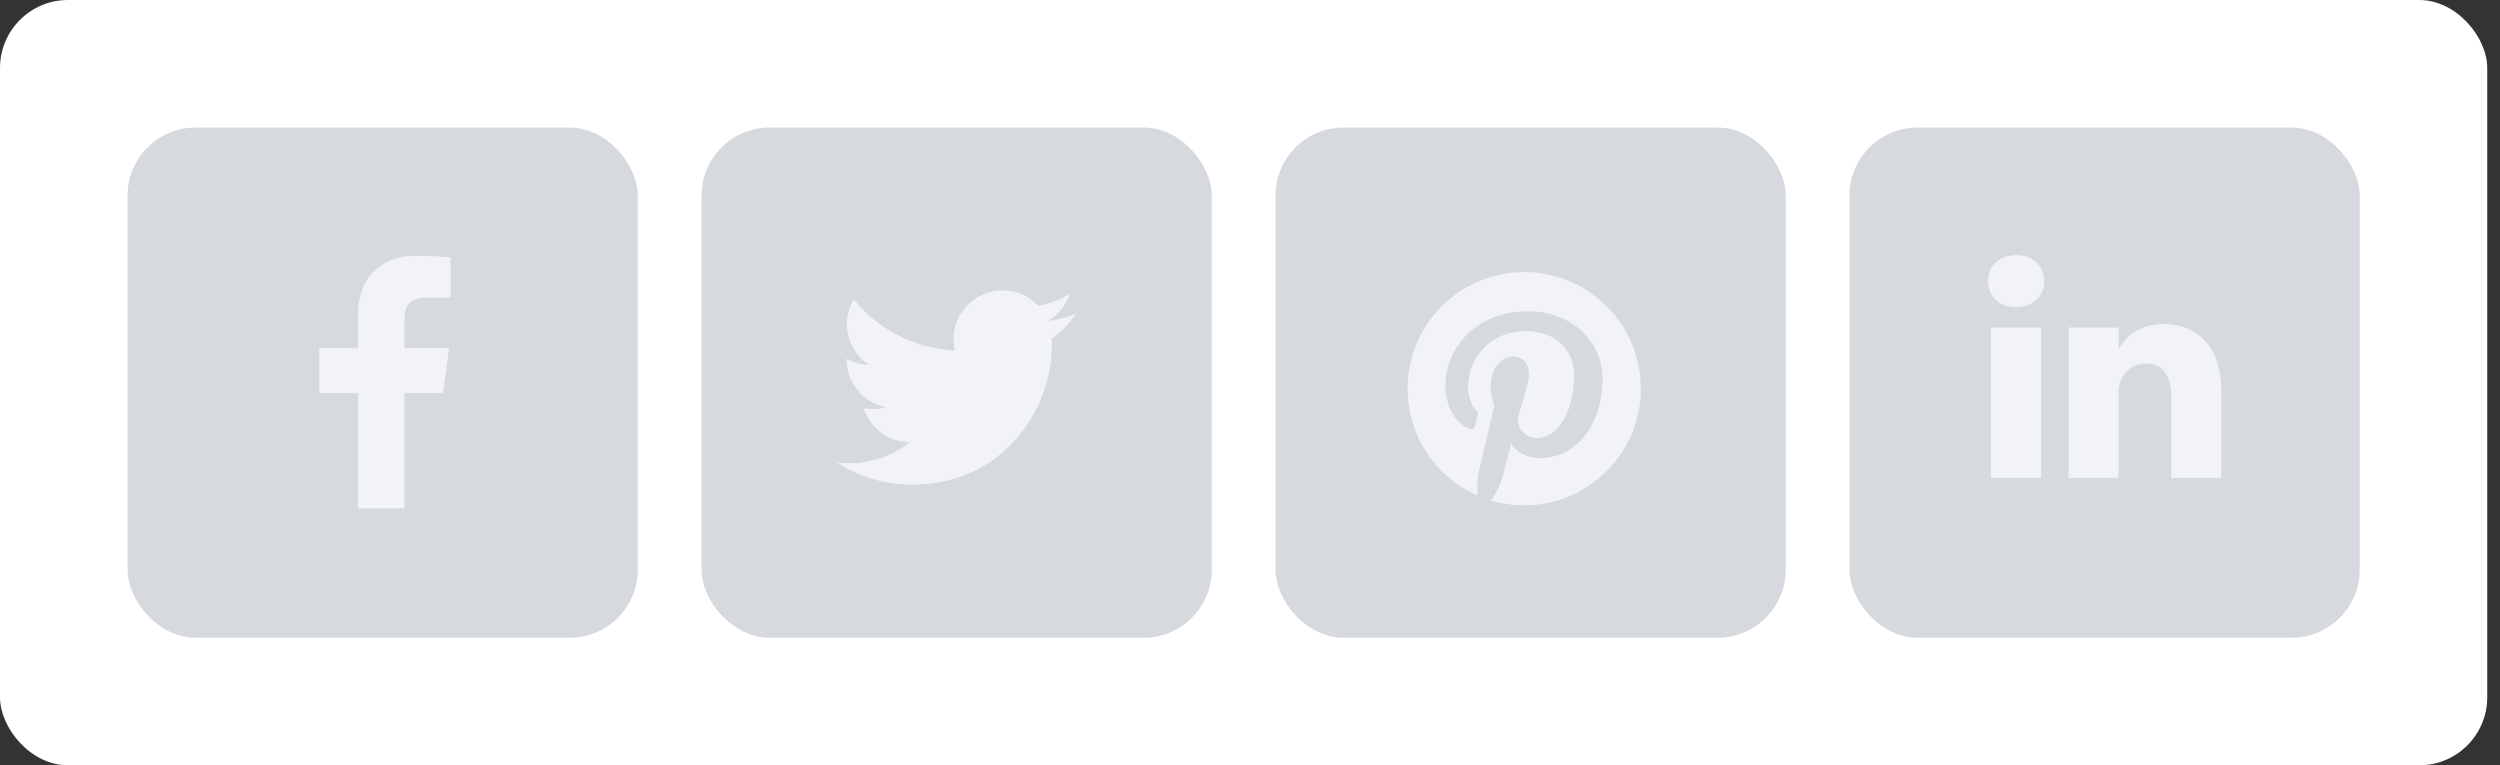 <svg width="147" height="45" viewBox="0 0 147 45" xmlns="http://www.w3.org/2000/svg"><rect x="0" y="0" width="147" height="45" fill="#333333" stroke="none"/><g transform="translate(-326 -1469) translate(326 1469)" fill="none"><rect fill="#fff" width="146.25" height="45" rx="4"/><rect fill="#D6D9DD" x="7.5" y="7.5" width="30" height="30" rx="4"/><rect fill="#D6D9DD" x="41.25" y="7.5" width="30" height="30" rx="4"/><rect fill="#D6D9DD" x="75" y="7.5" width="30" height="30" rx="4"/><rect fill="#D6D9DD" x="108.75" y="7.5" width="30" height="30" rx="4"/><path d="M26.491 15.143v2.357h-1.402c-1.098 0-1.304.527-1.304 1.286v1.688h2.616l-.348 2.643h-2.268v6.777h-2.732v-6.777h-2.277v-2.643h2.277v-1.946c0-2.259 1.384-3.491 3.402-3.491.964 0 1.795.071 2.036.107z" fill="#F2F3F7" fill-rule="nonzero"/><path d="M63.286 18.429c-.393.571-.884 1.08-1.446 1.491l.009.375c0 3.813-2.902 8.205-8.205 8.205-1.634 0-3.152-.473-4.429-1.295.232.027.455.036.696.036 1.348 0 2.589-.455 3.58-1.232-1.268-.027-2.33-.857-2.696-2 .179.027.357.045.545.045.259 0 .518-.036.759-.098-1.321-.268-2.313-1.429-2.313-2.83v-.036c.384.214.83.348 1.304.366-.777-.518-1.286-1.402-1.286-2.402 0-.536.143-1.027.393-1.455 1.42 1.75 3.554 2.893 5.946 3.018-.045-.214-.071-.438-.071-.661 0-1.589 1.286-2.884 2.884-2.884.83 0 1.58.348 2.107.911.652-.125 1.277-.366 1.83-.696-.214.67-.67 1.232-1.268 1.589.58-.063 1.143-.223 1.661-.446z" fill="#F2F3F7" fill-rule="nonzero"/><path d="M96.482 22.857c0 3.786-3.071 6.857-6.857 6.857-.679 0-1.321-.098-1.946-.286.259-.411.554-.938.696-1.464l.482-1.884c.232.455.929.857 1.67.857 2.205 0 3.705-2.009 3.705-4.705 0-2.027-1.723-3.929-4.348-3.929-3.25 0-4.893 2.339-4.893 4.286 0 1.179.446 2.232 1.402 2.625.152.063.295 0 .339-.179l.143-.545c.045-.179.027-.232-.098-.384-.277-.33-.455-.75-.455-1.348 0-1.732 1.295-3.286 3.375-3.286 1.839 0 2.857 1.125 2.857 2.634 0 1.973-.875 3.643-2.179 3.643-.714 0-1.25-.589-1.08-1.321.205-.866.607-1.804.607-2.429 0-.563-.304-1.036-.929-1.036-.732 0-1.321.759-1.321 1.777 0 0 0 .652.223 1.089-.75 3.179-.884 3.732-.884 3.732-.125.518-.134 1.098-.116 1.58-2.42-1.063-4.107-3.473-4.107-6.286 0-3.786 3.071-6.857 6.857-6.857s6.857 3.071 6.857 6.857z" fill="#F2F3F7" fill-rule="nonzero"/><path d="M120.009 19.259v8.848h-2.946v-8.848h2.946zm.188-2.732c.009.848-.634 1.527-1.661 1.527h-.018c-.991 0-1.625-.679-1.625-1.527 0-.866.661-1.527 1.661-1.527 1.009 0 1.634.661 1.643 1.527zm4.375 3.99c.388-.606 1.087-1.463 2.652-1.463 1.938 0 3.384 1.268 3.384 3.982v5.071h-2.938v-4.732c0-1.188-.429-2-1.491-2-.813 0-1.295.545-1.509 1.071-.071.196-.098.455-.098.723v4.938h-2.938c.036-8.018 0-8.848 0-8.848h2.938v1.258z" fill="#F2F3F7" fill-rule="nonzero"/></g></svg>